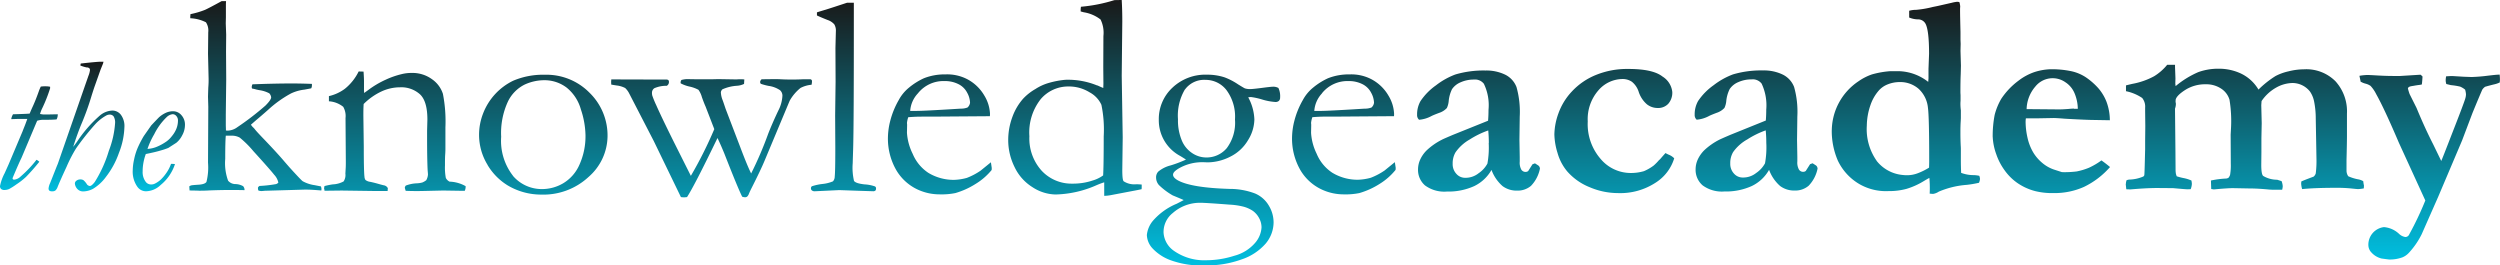 <svg id="tka-logo" xmlns="http://www.w3.org/2000/svg" xmlns:xlink="http://www.w3.org/1999/xlink" width="357.905" height="38" viewBox="0 0 357.905 38">
  <defs>
    <linearGradient id="linear-gradient" x1="0.5" x2="0.5" y2="1" gradientUnits="objectBoundingBox">
      <stop offset="0" stop-color="#191919"/>
      <stop offset="1" stop-color="#00bfe0"/>
    </linearGradient>
  </defs>
  <path id="Path_3" data-name="Path 3" d="M761.067,22.471a2.708,2.708,0,0,0,.619.246,2.233,2.233,0,0,1,.732.323,4.957,4.957,0,0,1,.818,1.2q1.123,1.987,3.246,6.955l3.779,8.253a45.649,45.649,0,0,1-2.3,4.845.612.612,0,0,1-.55.384,1.67,1.67,0,0,1-.924-.465,3.579,3.579,0,0,0-2.149-.953,2.535,2.535,0,0,0-2.232,2.594,1.547,1.547,0,0,0,.431,1.03,2.861,2.861,0,0,0,1.454.872c.682.094,1.056.142,1.126.142a5.239,5.239,0,0,0,1.9-.323,2.646,2.646,0,0,0,.9-.646,11.294,11.294,0,0,0,1.822-2.652l2.361-5.353,3.425-8.076,1.48-3.912q1.063-2.584,1.414-3.366a1.766,1.766,0,0,1,.394-.4c.368-.107.8-.223,1.288-.342a3.558,3.558,0,0,0,.818-.281c0-.158.023-.278.023-.359a5.516,5.516,0,0,0-.043-.759c-.354,0-.888.061-1.6.142a23.7,23.7,0,0,1-2.414.2l-1.109-.039-1.656-.1c-.179,0-.474.016-.881.042a3.252,3.252,0,0,0-.063.517,1.875,1.875,0,0,0,.02.3l.063.281.662.162a9.258,9.258,0,0,1,1.325.213,2.95,2.95,0,0,1,.712.433,3.03,3.03,0,0,1,.122.669,2.14,2.14,0,0,1-.079.53q-.142.569-1.884,5.01-1.454,3.757-1.577,4L771.4,31.438q-1.225-2.394-2.395-5.236l-.994-1.987a7.463,7.463,0,0,1-.245-.811c.03-.136.146-.229.331-.284a4.643,4.643,0,0,1,.493-.09c.162-.032.381-.071.7-.113a2.945,2.945,0,0,0,.47-.081c.027-.162.063-.539.1-1.134a1.965,1.965,0,0,0-.285-.262l-2.911.181H765.6q-1.166,0-3.03-.12c-.205,0-.391-.023-.553-.023a7.74,7.74,0,0,0-1.189.12c.056.278.116.569.186.872M727.372,37.094c.027.284.053.533.08.749l.6.019q2.275-.2,3.872-.2l2.232.019q1.822.165,2.047.165a4.224,4.224,0,0,0,.47-.023,2.561,2.561,0,0,0,.166-.746,3.474,3.474,0,0,0-.063-.485,4.8,4.8,0,0,0-1.136-.355,8.655,8.655,0,0,1-.974-.255l-.1-.3a3.257,3.257,0,0,1-.06-.527l-.023-3.04-.06-5.815a2.069,2.069,0,0,0,.122-.565v-.194l-.04-.2a3.547,3.547,0,0,1,.02-.362q.182-.611,1.414-1.389a5.3,5.3,0,0,1,2.9-.778,3.822,3.822,0,0,1,2.186.617,2.868,2.868,0,0,1,1.2,1.589,18.838,18.838,0,0,1,.225,3.909l-.06,1.1.02,4.109a8.163,8.163,0,0,1-.1,1.641,1.108,1.108,0,0,1-.262.446,1.946,1.946,0,0,1-.268.081,13.272,13.272,0,0,0-2.212.284l.04,1.215.364.061q1.967-.184,2.762-.184l2.186.042c1.037,0,2.037.068,3.007.162l.427.023h1.411a2.637,2.637,0,0,0,.083-.491,2.468,2.468,0,0,0-.166-.74l-.633-.2a3.883,3.883,0,0,1-2.007-.549q-.268-.242-.268-1.58l.02-1.8V30.511l.043-2.126-.063-2.584.043-.588a6.178,6.178,0,0,1,2.106-1.938,4.923,4.923,0,0,1,2.335-.646,3.2,3.2,0,0,1,2.491,1.224,3.823,3.823,0,0,1,.6,1.476,12.282,12.282,0,0,1,.225,2.374l.1,5.7a14.211,14.211,0,0,1-.1,2.164.966.966,0,0,1-.308.465c-.994.371-1.583.6-1.759.695l-.023.281a3.23,3.23,0,0,0,.142.808q1.821-.184,4.915-.184a19.577,19.577,0,0,1,2.1.094c.553.058.884.09.994.09a5.448,5.448,0,0,0,.818-.1l.023-.41a4.312,4.312,0,0,1-.1-.617,2.1,2.1,0,0,0-.778-.278,6.32,6.32,0,0,1-1.375-.436,1.451,1.451,0,0,1-.245-.788V33.654c.04-1.615.063-2.759.063-3.418V27.022a6.426,6.426,0,0,0-1.656-4.655,5.9,5.9,0,0,0-4.5-1.7,9.3,9.3,0,0,0-2.222.294,7.463,7.463,0,0,0-1.851.672,13.922,13.922,0,0,0-2.438,1.938,5.819,5.819,0,0,0-2.514-2.3,7.416,7.416,0,0,0-3.123-.688,8.415,8.415,0,0,0-2.981.488,13.148,13.148,0,0,0-3.246,2.006l-.043-.365.02-.749-.06-1.615v-.323h-1.126a7.352,7.352,0,0,1-1.861,1.631,10.4,10.4,0,0,1-3.113,1.092c-.354.081-.662.155-.921.223v.83a6.434,6.434,0,0,1,2.318.969,1.965,1.965,0,0,1,.424,1.408v.485l.023,2.164-.023,2.08v1.173q-.08,3.479-.113,3.683a.3.3,0,0,1-.172.262,5.354,5.354,0,0,1-1.924.426,1.265,1.265,0,0,0-.45.1,2.008,2.008,0,0,0-.1.527M719.96,26.292c-.166,0-.444.019-.841.055-.547.042-.967.061-1.268.061l-4.67-.042a5.117,5.117,0,0,1,1.249-3.23,3.169,3.169,0,0,1,4.305-.614,3.451,3.451,0,0,1,1.325,1.615,5.964,5.964,0,0,1,.45,2.18h-.553m-11.628,4.044a8.3,8.3,0,0,0,.51,2.471,8.567,8.567,0,0,0,1.189,2.29,7.49,7.49,0,0,0,1.9,1.867,8.016,8.016,0,0,0,2.477,1.114,10.083,10.083,0,0,0,2.649.284,10.313,10.313,0,0,0,4.329-.882,11.711,11.711,0,0,0,3.739-2.846q-.493-.423-1.229-.95a10.132,10.132,0,0,1-1.815,1.063,9.3,9.3,0,0,1-1.729.517,13.862,13.862,0,0,1-2.11.1l-1.186-.384a5.146,5.146,0,0,1-1.629-.934A5.934,5.934,0,0,1,714.1,32.52a7.2,7.2,0,0,1-.8-2.09,10.513,10.513,0,0,1-.265-2.261,3.549,3.549,0,0,1,.04-.485h1.762l2.212-.042c.3,0,.844.036,1.636.1q3.2.178,4.137.178l2.275.039a7.66,7.66,0,0,0-.483-2.649,6.711,6.711,0,0,0-1.136-1.9,9.656,9.656,0,0,0-1.841-1.615,6.174,6.174,0,0,0-1.987-.84,13.511,13.511,0,0,0-3.113-.294,8.365,8.365,0,0,0-2.192.388,7.965,7.965,0,0,0-2.345,1.26,10.4,10.4,0,0,0-2.451,2.584,9.041,9.041,0,0,0-.941,2.29,16.09,16.09,0,0,0-.285,3.185m-16.609,3.4a7.874,7.874,0,0,1-1.411-5.046,9.277,9.277,0,0,1,.53-2.952,6.178,6.178,0,0,1,1.149-2.022,3.291,3.291,0,0,1,1.325-.93,4.554,4.554,0,0,1,1.712-.323,3.981,3.981,0,0,1,2.682.95,4.218,4.218,0,0,1,1.351,2.713q.185,1.318.182,7.753,0,.165-.02.833a9.035,9.035,0,0,1-1.633.808,4.289,4.289,0,0,1-1.444.278,5.274,5.274,0,0,1-.739-.039,5.369,5.369,0,0,1-3.686-2.012m-6.428-4.4a10.731,10.731,0,0,0,.868,4.354,7.719,7.719,0,0,0,3.146,3.4,7.637,7.637,0,0,0,4.117.969A9.443,9.443,0,0,0,696,37.779a10.5,10.5,0,0,0,2.5-1.134c.3-.178.553-.323.758-.43a15.737,15.737,0,0,1,.06,1.777c0,.068,0,.223-.02.468a3.912,3.912,0,0,0,.51.042,2.058,2.058,0,0,0,.8-.323,12.659,12.659,0,0,1,3.994-.969,14.566,14.566,0,0,0,1.762-.3,1.679,1.679,0,0,0,.142-.549,1.563,1.563,0,0,0-.1-.446,4.278,4.278,0,0,0-.8-.1,5.063,5.063,0,0,1-1.8-.323c-.026-.675-.04-1.257-.04-1.741V32.233c0-.187,0-.4-.02-.627-.027-.569-.043-1.2-.043-1.9s.016-1.231.043-1.615l.02-.426V26.544a8.191,8.191,0,0,1-.063-.872c0-.107,0-.271.02-.485v-.749c0-.149-.02-.323-.02-.507,0-1.16.016-2.012.043-2.552l.03-1.237-.063-2.106.023-1.011-.023-.588V15.345q-.06-2.452-.06-3.02v-.355l.02-.3a2.529,2.529,0,0,0-.123-.63,2.151,2.151,0,0,0-.331-.039,5.24,5.24,0,0,0-.758.142l-2,.455-.7.142a14.389,14.389,0,0,1-2.4.413,3.663,3.663,0,0,0-.993.132v.969a3.382,3.382,0,0,0,1.242.265,1.2,1.2,0,0,1,1.073.585q.53.911.533,4.335l-.083,2.168,0,1.376-.04.485a7.088,7.088,0,0,0-4.266-1.534h-1.146a12.959,12.959,0,0,0-2.649.465,7.722,7.722,0,0,0-1.934.992,8.567,8.567,0,0,0-3.809,6.987M675.913,31.2a12.729,12.729,0,0,1-.185,2.927,3.96,3.96,0,0,1-1.268,1.386,2.989,2.989,0,0,1-1.947.646,1.642,1.642,0,0,1-1.229-.565,2.014,2.014,0,0,1-.53-1.437,3.066,3.066,0,0,1,.411-1.641A6.166,6.166,0,0,1,673.2,30.7a12.659,12.659,0,0,1,2.63-1.292c.056.594.083,1.189.083,1.783m6.266,3.062-.616.969a.617.617,0,0,1-.381.123.7.7,0,0,1-.593-.323,2.069,2.069,0,0,1-.232-1.163v-.636l-.043-2.452.043-3.343a13.083,13.083,0,0,0-.464-4.232,3.288,3.288,0,0,0-1.623-1.773,6.168,6.168,0,0,0-2.818-.594,14.17,14.17,0,0,0-4.305.565,10.558,10.558,0,0,0-2.775,1.551,8.753,8.753,0,0,0-2.222,2.261,3.862,3.862,0,0,0-.49,1.983.859.859,0,0,0,.288.691,4.493,4.493,0,0,0,1.762-.527c.189-.1.556-.249,1.093-.455a2.634,2.634,0,0,0,1.116-.7,2.967,2.967,0,0,0,.268-1.03,4.9,4.9,0,0,1,.49-1.683,2.782,2.782,0,0,1,1.249-.992,4.584,4.584,0,0,1,1.884-.384,1.6,1.6,0,0,1,1.434.607,7.292,7.292,0,0,1,.662,3.728c0,.527-.02,1.043-.063,1.557l-5.09,2.054q-1.325.569-1.557.688a9.427,9.427,0,0,0-2.139,1.489,4.6,4.6,0,0,0-.964,1.366,3.4,3.4,0,0,0-.3,1.357,2.937,2.937,0,0,0,.994,2.319,4.643,4.643,0,0,0,3.136.882,8.919,8.919,0,0,0,3.911-.778,5.643,5.643,0,0,0,2.477-2.319,5.682,5.682,0,0,0,1.586,2.319,3.369,3.369,0,0,0,2.08.646,2.958,2.958,0,0,0,1.987-.678,4.91,4.91,0,0,0,1.292-2.481l-.023-.1a.554.554,0,0,0-.225-.346l-.47-.3Zm-21.554-.669a7.34,7.34,0,0,1-.848.872,6.864,6.864,0,0,1-1.378.791,6.575,6.575,0,0,1-1.987.262,5.617,5.617,0,0,1-4.206-2,7.582,7.582,0,0,1-1.855-5.375,6.27,6.27,0,0,1,1.517-4.445,4.6,4.6,0,0,1,3.441-1.631,2.336,2.336,0,0,1,1.371.4,3.031,3.031,0,0,1,.941,1.357,4,4,0,0,0,1.179,1.844,2.461,2.461,0,0,0,1.547.546,1.972,1.972,0,0,0,1.543-.617,2.4,2.4,0,0,0,.563-1.689,2.96,2.96,0,0,0-1.391-2.19q-1.391-1.1-4.935-1.092a11.8,11.8,0,0,0-4.636.872,9.606,9.606,0,0,0-3.408,2.348A8.973,8.973,0,0,0,646.146,27a9.26,9.26,0,0,0-.573,2.985,9.57,9.57,0,0,0,.454,2.659,7.043,7.043,0,0,0,1.381,2.633,8.407,8.407,0,0,0,3.2,2.261,10.323,10.323,0,0,0,4.054.85,9.232,9.232,0,0,0,5.385-1.479,6.309,6.309,0,0,0,2.683-3.5,2.243,2.243,0,0,0-.758-.507,4.163,4.163,0,0,1-.49-.245c-.152.165-.434.481-.851.969m-24.458-2.387a12.728,12.728,0,0,1-.186,2.927,3.96,3.96,0,0,1-1.268,1.386,2.989,2.989,0,0,1-1.947.646,1.639,1.639,0,0,1-1.229-.565,2.014,2.014,0,0,1-.53-1.437,3.1,3.1,0,0,1,.407-1.641,6.2,6.2,0,0,1,2.037-1.844,12.756,12.756,0,0,1,2.65-1.292c.053.594.083,1.189.083,1.783m6.25,3.062-.616.969a.617.617,0,0,1-.381.123.713.713,0,0,1-.6-.323,2.075,2.075,0,0,1-.229-1.163v-.636l-.043-2.452.043-3.343a13.083,13.083,0,0,0-.464-4.232,3.3,3.3,0,0,0-1.62-1.773,6.189,6.189,0,0,0-2.818-.594,14.17,14.17,0,0,0-4.305.565,10.507,10.507,0,0,0-2.775,1.551,8.7,8.7,0,0,0-2.222,2.261,3.86,3.86,0,0,0-.49,1.983.868.868,0,0,0,.285.691,4.462,4.462,0,0,0,1.762-.527c.192-.1.556-.249,1.1-.455a2.634,2.634,0,0,0,1.116-.7,3,3,0,0,0,.265-1.03,4.963,4.963,0,0,1,.47-1.667,2.782,2.782,0,0,1,1.249-.992,4.575,4.575,0,0,1,1.885-.384,1.6,1.6,0,0,1,1.431.607,7.065,7.065,0,0,1,.662,3.728c0,.527-.02,1.043-.063,1.557l-5.067,2.038c-.891.378-1.407.607-1.557.688a9.346,9.346,0,0,0-2.139,1.489,4.474,4.474,0,0,0-.964,1.366,3.406,3.406,0,0,0-.3,1.357,2.936,2.936,0,0,0,.993,2.319,4.644,4.644,0,0,0,3.136.882,8.919,8.919,0,0,0,3.911-.778,5.663,5.663,0,0,0,2.477-2.319,5.681,5.681,0,0,0,1.586,2.319,3.368,3.368,0,0,0,2.076.646,2.96,2.96,0,0,0,1.987-.678,4.959,4.959,0,0,0,1.289-2.481l-.02-.1a.567.567,0,0,0-.225-.346l-.47-.3Z" transform="translate(-423.046 -10.745)" fill="url(#linear-gradient)"/>
  <path id="Path_4" data-name="Path 4" d="M257.338,23.577a4.662,4.662,0,0,1,3.809-1.76,4.274,4.274,0,0,1,1.987.436,2.8,2.8,0,0,1,1.258,1.234,3.17,3.17,0,0,1,.411,1.428,1.071,1.071,0,0,1-.368.688,2.632,2.632,0,0,1-.994.162q-5.18.323-6.226.323h-.964a4.078,4.078,0,0,1,1.106-2.513m10.32,2.956a5.453,5.453,0,0,0-.808-2.633,6.155,6.155,0,0,0-2.447-2.348,6.237,6.237,0,0,0-3.113-.688,8.079,8.079,0,0,0-3.09.549,9.558,9.558,0,0,0-2.149,1.353,5.844,5.844,0,0,0-1.454,1.764A11.875,11.875,0,0,0,253.4,27.5a10.2,10.2,0,0,0-.331,2.29,9.028,9.028,0,0,0,1.2,4.787,6.955,6.955,0,0,0,3.285,2.868,7.413,7.413,0,0,0,2.845.591,10.014,10.014,0,0,0,2.3-.184,11.213,11.213,0,0,0,2.868-1.292,9.048,9.048,0,0,0,2.318-2.025,2.435,2.435,0,0,0,.02-.3l-.122-.811-1.474,1.2a9.562,9.562,0,0,1-1.967,1.034,7.682,7.682,0,0,1-1.865.284,7,7,0,0,1-3.643-1,6.012,6.012,0,0,1-2.249-2.733,7.825,7.825,0,0,1-.795-3l.02-.992v-.2l-.02-.2a3.6,3.6,0,0,1,.185-.83c.662-.055,1.295-.084,1.924-.084h1.557l8.21-.061ZM234.672,43.414A3.453,3.453,0,0,1,236,40.7a5.876,5.876,0,0,1,3.911-1.46q.775,0,4.216.265a10.088,10.088,0,0,1,1.865.262,4.467,4.467,0,0,1,1.484.646,3.023,3.023,0,0,1,.891,1.053,2.787,2.787,0,0,1,.331,1.292A3.707,3.707,0,0,1,247.763,45a5.887,5.887,0,0,1-2.951,1.822,13.312,13.312,0,0,1-4.044.646,7.549,7.549,0,0,1-4.709-1.418,3.42,3.42,0,0,1-1.391-2.633m3.07-20.393a3.392,3.392,0,0,1,2.951-1.379,3.762,3.762,0,0,1,2.981,1.451,6.362,6.362,0,0,1,1.228,4.221,6.06,6.06,0,0,1-1.176,4.1,3.775,3.775,0,0,1-2.971,1.337,3.623,3.623,0,0,1-1.944-.6,3.985,3.985,0,0,1-1.517-1.822,7.419,7.419,0,0,1-.553-3.046,7.327,7.327,0,0,1,.994-4.274M236.5,39.4a9.152,9.152,0,0,0-3.4,2.478,3.782,3.782,0,0,0-.818,1.977,2.973,2.973,0,0,0,.745,1.844,6.683,6.683,0,0,0,2.53,1.719,12.919,12.919,0,0,0,5.057.791,14.754,14.754,0,0,0,5.263-.872,7.871,7.871,0,0,0,3.418-2.261,4.745,4.745,0,0,0,1.129-3.04,4.634,4.634,0,0,0-.662-2.358,4.188,4.188,0,0,0-1.957-1.754,10.127,10.127,0,0,0-3.666-.669q-5.425-.162-7.372-1.2c-.49-.268-.735-.546-.735-.83s.238-.536.745-.859a6.679,6.679,0,0,1,3.461-.934c.381,0,.613.023.7.023a7.256,7.256,0,0,0,3.275-.811A6.045,6.045,0,0,0,246.75,30.3a5.791,5.791,0,0,0,.924-2.978,7.155,7.155,0,0,0-.881-3.179,3.1,3.1,0,0,1,.387-.042,9.891,9.891,0,0,1,1.61.355,8.465,8.465,0,0,0,1.894.355.713.713,0,0,0,.5-.162.636.636,0,0,0,.176-.488,2.775,2.775,0,0,0-.245-1.357,1.5,1.5,0,0,0-.778-.181c-.166,0-.7.055-1.586.171s-1.461.171-1.692.171a2.478,2.478,0,0,1-.735-.1c-.1-.039-.417-.229-.964-.565a9.312,9.312,0,0,0-1.944-1.014,7.929,7.929,0,0,0-2.52-.384,6.85,6.85,0,0,0-4.968,1.874,6.132,6.132,0,0,0-1.937,4.587,5.786,5.786,0,0,0,3.053,5.168c.381.229.662.407.838.527a17.691,17.691,0,0,1-2.189.83,4.5,4.5,0,0,0-1.782.892,1.183,1.183,0,0,0-.308.85,1.624,1.624,0,0,0,.411,1.076,9.911,9.911,0,0,0,1.964,1.476q1.325.546,1.576.669c-.192.11-.54.291-1.043.549m-12.135-3.3a8.9,8.9,0,0,1-2.752.4,5.835,5.835,0,0,1-4.395-1.841,6.876,6.876,0,0,1-1.765-4.942,7.7,7.7,0,0,1,1.633-5.327,5.163,5.163,0,0,1,3.974-1.8,5.6,5.6,0,0,1,3.017.84,3.826,3.826,0,0,1,1.686,1.783,17.443,17.443,0,0,1,.331,4.522q0,4.235-.083,5.588a4.973,4.973,0,0,1-1.656.772m.795-13.651a11.022,11.022,0,0,0-4.547-.811,12.643,12.643,0,0,0-2.428.465,7.129,7.129,0,0,0-1.861.859,7.56,7.56,0,0,0-1.742,1.366,8.065,8.065,0,0,0-1.557,2.642,9.5,9.5,0,0,0-.593,3.334,8.661,8.661,0,0,0,.9,3.805,6.836,6.836,0,0,0,2.58,2.907,6.24,6.24,0,0,0,3.3,1.043,15.318,15.318,0,0,0,5.878-1.337,11.285,11.285,0,0,1,1.086-.407v1.938a6.041,6.041,0,0,0,1.043-.12l2.981-.569c.45-.081.891-.168,1.325-.262a2.505,2.505,0,0,0,.017-.3V36.63c-.331-.026-.586-.042-.778-.042a2.788,2.788,0,0,1-1.8-.423c-.136-.123-.2-.646-.2-1.615l.06-4.677-.142-8.79.083-7.8c0-1.134-.03-2.158-.083-3.075l-1.043.019a22.437,22.437,0,0,1-4.792.95,2.526,2.526,0,0,0-.043.446v.223l.45.123a5.28,5.28,0,0,1,2.4,1.034,4.318,4.318,0,0,1,.407,2.368l-.02,4.477.02,2.368-.02.588c-.189-.068-.47-.191-.838-.365m-25.7,1.137a4.662,4.662,0,0,1,3.809-1.76,4.274,4.274,0,0,1,1.987.436,2.8,2.8,0,0,1,1.258,1.234,3.171,3.171,0,0,1,.411,1.428,1.071,1.071,0,0,1-.368.688,2.632,2.632,0,0,1-.994.162q-5.18.323-6.226.323H198.4a4.078,4.078,0,0,1,1.106-2.513m10.32,2.956a5.454,5.454,0,0,0-.808-2.633,6.136,6.136,0,0,0-2.447-2.348,6.238,6.238,0,0,0-3.113-.688,8.079,8.079,0,0,0-3.09.549,9.559,9.559,0,0,0-2.149,1.353,5.844,5.844,0,0,0-1.454,1.764,11.874,11.874,0,0,0-1.219,2.975,10.2,10.2,0,0,0-.331,2.29,9.029,9.029,0,0,0,1.2,4.787,6.942,6.942,0,0,0,3.285,2.868,7.413,7.413,0,0,0,2.865.588,10.013,10.013,0,0,0,2.3-.184,11.214,11.214,0,0,0,2.868-1.292,9.052,9.052,0,0,0,2.325-2.006,2.424,2.424,0,0,0,.017-.3l-.119-.811-1.477,1.2a9.474,9.474,0,0,1-1.964,1.034,7.683,7.683,0,0,1-1.865.284,7,7,0,0,1-3.643-1,6.042,6.042,0,0,1-2.252-2.733,7.876,7.876,0,0,1-.818-3.014l.02-.992v-.2l-.02-.2a3.6,3.6,0,0,1,.185-.83c.662-.055,1.295-.084,1.924-.084H201.6l8.21-.061ZM186.57,13.069a2.22,2.22,0,0,1,.964.627,1.763,1.763,0,0,1,.225,1.021l-.06,2.371.02,4.82-.063,4.82.023,4.658q0,3.382-.083,4.112a1.009,1.009,0,0,1-.255.675,5.281,5.281,0,0,1-1.537.378,7.686,7.686,0,0,0-1.474.323.349.349,0,0,0-.136.3.355.355,0,0,0,.126.291.651.651,0,0,0,.49.123l3.441-.162,2.683.094,2.149.068a.482.482,0,0,0,.331-.09.425.425,0,0,0,.093-.323.293.293,0,0,0-.166-.284,5.37,5.37,0,0,0-1.484-.284q-1.262-.142-1.5-.5a8.241,8.241,0,0,1-.185-2.536q0-.12.06-2.006.106-3.2.1-19.84V10.6h-.967q-2.017.669-3.047.992c-.464.136-.884.262-1.268.384v.446c.275.136.778.352,1.517.646m-30.979,8.793a4.4,4.4,0,0,0,.02.462l.758.123a3.5,3.5,0,0,1,1.229.365,2.74,2.74,0,0,1,.573.769l3.534,6.845,3.875,8a3.293,3.293,0,0,0,.427.039,3.8,3.8,0,0,0,.447-.039q1.033-1.573,4.362-8.457c.3.627.636,1.383.994,2.261q1.967,5.026,2.54,6.138a1.316,1.316,0,0,0,.391.081.5.5,0,0,0,.331-.1,1.178,1.178,0,0,0,.255-.426c.089-.216.222-.5.4-.85q1.265-2.51,1.778-3.728l3.643-8.706A6.307,6.307,0,0,1,182.7,22.8a4.157,4.157,0,0,1,1.576-.455,2.032,2.032,0,0,0,.063-.488.292.292,0,0,0-.053-.2.333.333,0,0,0-.172-.1h-1.023c-.533.026-.994.039-1.414.039-.53,0-1.08,0-1.636-.029s-.874-.032-.944-.032l-1.656.019h-.3a.6.6,0,0,0-.229.4.532.532,0,0,0,.1.255,8.634,8.634,0,0,0,1.129.3,3.845,3.845,0,0,1,1.619.611,1.044,1.044,0,0,1,.348.795,5.128,5.128,0,0,1-.593,2.138c-.613,1.292-1.106,2.436-1.47,3.379a51.661,51.661,0,0,1-2.414,5.611q-.513-1.014-1.477-3.553l-2.179-5.7c-.235-.7-.378-1.121-.434-1.257a3.406,3.406,0,0,1-.245-1.114.68.68,0,0,1,.225-.423,6.06,6.06,0,0,1,2.07-.507,2.729,2.729,0,0,0,1.023-.265l.04-.646c-.149,0-.265-.023-.348-.023h-.344c-.136,0-.308.023-.51.023l-2.52-.042-.778.019h-2.56l-1.166-.019a3.474,3.474,0,0,0-.778.123.782.782,0,0,0-.123.342l.02.142a5.048,5.048,0,0,0,1.285.465,4.77,4.77,0,0,1,1.255.459,3.222,3.222,0,0,1,.49,1.043c.212.594.387,1.04.523,1.337l1.255,3.25A58.69,58.69,0,0,1,167,35.384l-2.454-4.891q-1.782-3.586-2.477-5.168a14.411,14.411,0,0,1-.593-1.437,1.611,1.611,0,0,1-.043-.384.769.769,0,0,1,.348-.669,4.3,4.3,0,0,1,1.772-.342.613.613,0,0,0,.308-.569.337.337,0,0,0-.083-.242.432.432,0,0,0-.308-.081l-7.862-.023c0,.136-.02.239-.02.323M141.533,35.374a8.138,8.138,0,0,1-1.689-5.579,10.707,10.707,0,0,1,.974-5.062A5.269,5.269,0,0,1,143.2,22.32a6.762,6.762,0,0,1,2.759-.627A5.25,5.25,0,0,1,149.2,22.74a6.082,6.082,0,0,1,2.053,3.13,12.259,12.259,0,0,1,.662,3.663,9.89,9.89,0,0,1-.861,4.245,5.781,5.781,0,0,1-2.318,2.662,5.925,5.925,0,0,1-2.991.837,5.422,5.422,0,0,1-4.216-1.893m-3.643-1.57a8.563,8.563,0,0,0,2.885,2.936,9.344,9.344,0,0,0,4.792,1.318,9.517,9.517,0,0,0,6.809-2.542,7.828,7.828,0,0,0,2.7-5.792,8.533,8.533,0,0,0-2.57-6.238,8.644,8.644,0,0,0-6.4-2.584,10.875,10.875,0,0,0-4.547.859,8.668,8.668,0,0,0-4.292,4.668,8.44,8.44,0,0,0-.583,2.946A8.205,8.205,0,0,0,137.9,33.82m-23.385,3.427.04.265h.513l1.944-.023,4.425.061h2.149l.033-.4a.773.773,0,0,0-.553-.407c-.136-.026-.421-.1-.851-.223s-.808-.213-1.136-.281a1.367,1.367,0,0,1-.662-.265.9.9,0,0,1-.142-.446q-.1-.788-.1-4.293l-.06-4.474c0-.459,0-1.014.04-1.66a9.007,9.007,0,0,1,2.54-1.793,6.354,6.354,0,0,1,2.683-.6,3.991,3.991,0,0,1,2.838,1q1.063.988,1.066,3.608l-.043,1.615v1.056c0,2.471.043,4.022.083,4.642.026.284.04.475.04.569a1.865,1.865,0,0,1-.245.811,2.287,2.287,0,0,1-.553.323,3.491,3.491,0,0,1-.818.123,4.944,4.944,0,0,0-1.557.323.638.638,0,0,0-.142.323l.123.426c.831.039,1.742.045,2.722.019l2.649-.061,2.7.042h.391a1.469,1.469,0,0,0,.123-.507V36.86a5,5,0,0,0-2.3-.646,1.2,1.2,0,0,1-.533-.527,7.972,7.972,0,0,1-.123-1.8c0-.6,0-1.124.033-1.583s.03-.73.03-.811V28.448a20.468,20.468,0,0,0-.358-4.8,4.058,4.058,0,0,0-1.567-2.1,4.737,4.737,0,0,0-2.888-.895,5.722,5.722,0,0,0-1.434.165,12.12,12.12,0,0,0-2.3.8,13.314,13.314,0,0,0-2.517,1.492c-.219.162-.411.3-.573.407l-.02-.368V21.82c0-.271-.02-.724-.063-1.36l-.7-.019a7.292,7.292,0,0,1-1.967,2.474,6.1,6.1,0,0,1-2.292,1.056v.74a3.636,3.636,0,0,1,2.047.788,2.631,2.631,0,0,1,.331,1.615l.043,6.2c0,.417,0,.762-.023,1.03l-.04.727a1.642,1.642,0,0,1-.255,1.111,3.528,3.528,0,0,1-1.547.423,10.378,10.378,0,0,0-1.189.242,1.97,1.97,0,0,0-.06.4m-17.917.265c.368,0,.871,0,1.513-.042,1.066-.039,2.047-.061,2.951-.061.556,0,1.249,0,2.067.023a.8.8,0,0,0-.205-.569,2.362,2.362,0,0,0-1.086-.3,1.366,1.366,0,0,1-1.063-.485,7.278,7.278,0,0,1-.411-3.111c0-1.735.03-2.846.083-3.33h.778a2.288,2.288,0,0,1,1.219.275,14.374,14.374,0,0,1,1.951,1.938q2.375,2.61,2.981,3.382a2.356,2.356,0,0,1,.593,1.114.664.664,0,0,1-.348.223,18.584,18.584,0,0,1-2.345.262.6.6,0,0,0-.225.223v.142a.838.838,0,0,0,.06.284,1.263,1.263,0,0,0,.431.081q.226-.008.45-.039l5.693-.165h.354q.633,0,2.086.123l.02-.2a1.325,1.325,0,0,0-.079-.384l-.924-.181a4.874,4.874,0,0,1-1.7-.569c-.176-.136-.8-.788-1.865-1.964-.285-.323-.543-.62-.778-.892q-1.063-1.257-3.275-3.553c-.421-.446-.715-.762-.881-.969a2.3,2.3,0,0,0-.331-.365,1.977,1.977,0,0,1-.268-.342l.739-.646q.735-.611,1.739-1.5a16.291,16.291,0,0,1,3.256-2.326,6.109,6.109,0,0,1,1.931-.549l.964-.184a.9.9,0,0,0,.1-.362V22.22c-1.023-.039-1.987-.061-2.888-.061q-2.394,0-5.63.123a1.267,1.267,0,0,0-.1.4l.04.2a5.723,5.723,0,0,1,.616.142c.179.042.331.074.49.1a4.381,4.381,0,0,1,1.371.446,1.029,1.029,0,0,1,.268.569q0,.365-.818,1.186a39.131,39.131,0,0,1-4.017,3.088,2.465,2.465,0,0,1-1.414.5l-.225-.019c0-.323-.02-.6-.02-.791V26.575l.06-4.981-.026-4.022.02-2.407-.06-1.615.02-.869V10.94c0-.068,0-.255.02-.565h-.636c-1.282.7-2.08,1.121-2.394,1.253a11.886,11.886,0,0,1-2.067.607c0,.152-.023.265-.023.346v.242a5.376,5.376,0,0,1,2.242.578,2.132,2.132,0,0,1,.331,1.428l-.033,3.066.083,3.521a12,12,0,0,1-.043,1.315q-.04,1.173-.04,1.357l.04,1.415-.04,7.992a8.431,8.431,0,0,1-.225,2.762c-.149.223-.523.355-1.116.394s-.941.071-1.033.094a.789.789,0,0,0-.308.149l.04.588c.629,0,1.08.023,1.355.023" transform="translate(-68.095 -10.21)" fill="url(#linear-gradient)"/>
  <path id="Path_5" data-name="Path 5" d="M35.427,47.965A8.82,8.82,0,0,1,37.216,45.5a1.481,1.481,0,0,1,.861-.42.7.7,0,0,1,.523.258.932.932,0,0,1,.235.646,3.214,3.214,0,0,1-.222,1.166,4.06,4.06,0,0,1-.662,1.089,3.629,3.629,0,0,1-.755.74,7.274,7.274,0,0,1-1.348.749,4.094,4.094,0,0,1-1.378.323,11.217,11.217,0,0,1,.957-2.087m.994,2.294a9.059,9.059,0,0,0,1.033-.349l1.143-.736a3.219,3.219,0,0,0,.845-1.072,3.086,3.086,0,0,0,.394-1.479,2.017,2.017,0,0,0-.51-1.405,1.561,1.561,0,0,0-1.182-.559,2.5,2.5,0,0,0-1.013.21,3.945,3.945,0,0,0-.97.62q-.123.107-1.156,1.2L33.94,48.211a15.123,15.123,0,0,0-.921,1.8,8.56,8.56,0,0,0-.46,1.525,7.553,7.553,0,0,0-.2,1.567,3.748,3.748,0,0,0,.662,2.368,1.521,1.521,0,0,0,1.239.646,3.143,3.143,0,0,0,2.106-.911,6.406,6.406,0,0,0,2.04-2.985,3.271,3.271,0,0,0-.374-.026h-.192a5.289,5.289,0,0,1-.662,1.292,6.514,6.514,0,0,1-.765.921,3.673,3.673,0,0,1-.874.607,1.112,1.112,0,0,1-.537.123.935.935,0,0,1-.785-.378,2.313,2.313,0,0,1-.44-1.479,7.2,7.2,0,0,1,.454-2.5q1.325-.262,2.163-.514M25.823,38.381a.591.591,0,0,1,.331.132.372.372,0,0,1,.083.255,3.107,3.107,0,0,1-.222.824l-.553,1.58-3.825,11c-.046.12-.1.239-.149.355l-.964,2.436a2.25,2.25,0,0,0-.215.749.4.4,0,0,0,.126.323.676.676,0,0,0,.421.087.715.715,0,0,0,.427-.116,1.287,1.287,0,0,0,.331-.533q.331-.833,1.278-2.878a20.549,20.549,0,0,1,1.348-2.61,37.717,37.717,0,0,1,2.752-3.473,6.2,6.2,0,0,1,1.619-1.266,1.034,1.034,0,0,1,.444-.107.689.689,0,0,1,.566.255,1.68,1.68,0,0,1,.209.995,13.412,13.412,0,0,1-.894,3.938,17.934,17.934,0,0,1-2.007,4.448c-.3.391-.54.585-.712.585a.631.631,0,0,1-.394-.207,2.6,2.6,0,0,0-.51-.617.743.743,0,0,0-.437-.116.9.9,0,0,0-.58.181.52.52,0,0,0-.219.391,1.28,1.28,0,0,0,.421.859,1.1,1.1,0,0,0,.811.284,3.112,3.112,0,0,0,1.381-.381,6.352,6.352,0,0,0,1.835-1.7A11.977,11.977,0,0,0,30.38,50.63a10.82,10.82,0,0,0,.785-3.67,2.7,2.7,0,0,0-.507-1.8,1.543,1.543,0,0,0-1.192-.6,2.946,2.946,0,0,0-1.772.678A18.283,18.283,0,0,0,24.4,49c-.235.336-.424.578-.566.759.4-1.26.821-2.432,1.278-3.508a37.529,37.529,0,0,0,1.3-3.634c.225-.727.4-1.26.527-1.615l.8-2.261.368-.914.066-.258h-.434c-.331,0-1.265.084-2.825.258l-.056.284a5.125,5.125,0,0,0,.967.287m-9.2,9.045-2.027,4.8-.58,1.292a6.7,6.7,0,0,0-.662,1.838.523.523,0,0,0,.159.413.731.731,0,0,0,.5.145,1.691,1.691,0,0,0,.639-.136,8.661,8.661,0,0,0,1.023-.646,10.458,10.458,0,0,0,1.4-1.089,27.98,27.98,0,0,0,1.908-2.171,1.94,1.94,0,0,0-.4-.284,16.138,16.138,0,0,1-2.259,2.381,1.573,1.573,0,0,1-.921.465l-.172-.023a.319.319,0,0,1-.083-.187q.907-2.158,1.282-2.907l2.242-5.314a3.048,3.048,0,0,1,.8-.139h.556c.59,0,1.066-.019,1.427-.055a1.462,1.462,0,0,0,.166-.733l-1.325.026h-.748c-.046,0-.2-.023-.464-.068a5.522,5.522,0,0,1,.232-.646,21.53,21.53,0,0,0,1.212-3.033v-.22a3.083,3.083,0,0,0-.633-.065,5.057,5.057,0,0,0-.7.039,6.459,6.459,0,0,0-.3.72c-.288.811-.566,1.509-.838,2.1-.123.262-.278.614-.457,1.047-.252.029-1.043.061-2.381.1a1.908,1.908,0,0,0-.255.691h.179l.894-.029h1.225q-.245.714-.633,1.651" transform="translate(-13.356 -28.732)" fill="url(#linear-gradient)"/>
</svg>
